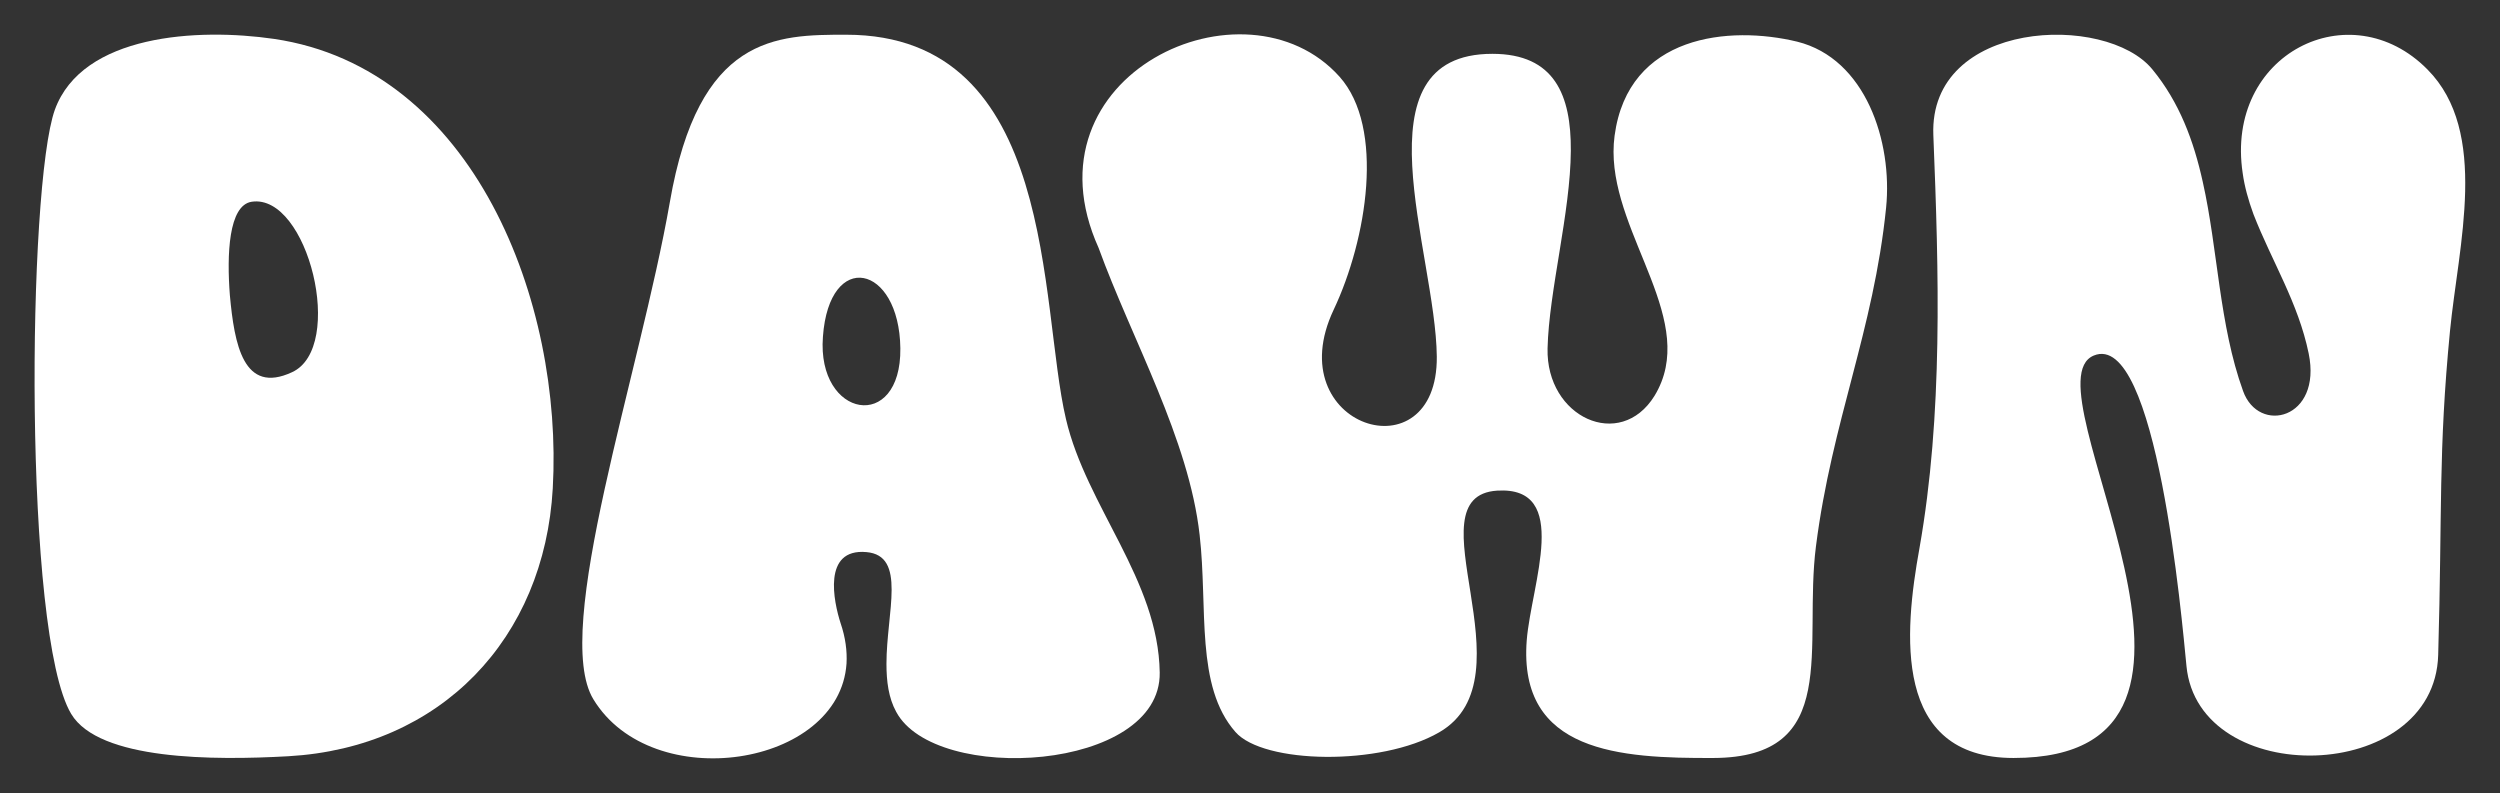 <?xml version="1.0" encoding="utf-8"?>
<!-- Generator: Adobe Illustrator 27.0.0, SVG Export Plug-In . SVG Version: 6.00 Build 0)  -->
<svg version="1.1" id="Logos" xmlns="http://www.w3.org/2000/svg" xmlns:xlink="http://www.w3.org/1999/xlink" x="0px" y="0px"
	 viewBox="0 0 720 228.4" style="enable-background:new 0 0 720 228.4;" xml:space="preserve">
<rect x="0" y="0" width="720" height="228.4" fill="#333333" stroke="none"/>
<style type="text/css">
	.st0{fill:#FFFFFF;}
</style>
<g>
	<path class="st0" d="M78.9,11.2c57.8,8.5,83.3,76.1,80.3,129.4c-2.4,43.3-32.2,74.7-76.2,77.2c-21.4,1.2-54.5,1.2-62.5-12.2
		c-13.8-23-12.6-152-4.7-174C23.7,9.9,56.9,8,78.9,11.2z M84.1,107.2c15.5-7.1,4.6-51.5-11.6-49.1c-6.7,1-7.2,15.3-6.3,26.9
		C67.5,99.2,70.1,113.7,84.1,107.2z"/>
	<path class="st0" d="M543.2,59.8c-3.6,35.5-15.6,61.4-20.2,97.5c-3.7,29,7.5,60.9-29.6,61c-26.7,0.1-56.2-1.5-53.7-33.9
		c1.3-16.2,12.9-44.4-8.5-43.1c-25.4,1.6,10.5,53.9-16.7,69.6c-16.9,9.8-50.7,9.1-58.7-0.1c-11.6-13.2-7.9-35.6-10.3-56.7
		c-3.1-27.7-19.5-56.3-29.1-82.7c-22.5-49.9,42.3-79.6,69.4-49.3c13.1,14.7,7.9,46.8-1.7,67.1c-16,33.8,30,48.2,29.7,13.5
		c-0.3-30.1-23.9-87.2,16-87.2c18,0,22.7,12,22.6,27.9c-0.1,17.8-6.3,40.4-6.7,56.9c-0.5,19.9,20.9,29.7,30.8,13.7
		c12.9-21.2-11.8-45.6-11.8-70.3c0-1.5,0.1-3.1,0.3-4.6c3.9-29.2,33.2-31.8,52.6-27.1C537.3,16.9,545.1,40.8,543.2,59.8z"/>
	<path class="st0" d="M243.7,10c61,0,55.5,77.7,63.3,110.7c5.9,25.2,26.6,46.3,27,73c0.4,28.5-64.7,32.3-75.9,11.3
		c-2.2-4-2.8-8.8-2.8-13.8c0-14.9,5.9-31.2-5.8-32.2c-12.7-1.1-9.4,14.3-7.4,20.5c1.4,4.1,1.9,8,1.7,11.6c-2,29.8-56,38.1-72.9,10.3
		c-12.1-19.8,13.4-93.9,22-143.1C201.2,10.1,223.6,10,243.7,10z M237,97c-1.8,23.5,22.6,27.7,22.3,3.3C259,76.1,238.8,71.7,237,97z"
		/>
	<path class="st0" d="M645.9,49.9c-5.2-34.4,31-52.4,53.2-29.9C717,38,708,70.7,705.6,95.3c-3.4,35-2.2,51.6-3.4,93.3
		c-1,37.4-69.1,38.8-72.5,3.2c-1.3-13.2-8.6-96.9-26.7-89.4c-20.5,8.5,51.7,115.9-23.1,115.9c-34.9,0-31.5-36.1-27.1-60.4
		c6.8-38.5,5.6-79.3,4-119C555.5,5.7,606.5,3.6,619.9,20c7.8,9.5,11.9,20.6,14.5,32.4c4.4,19.6,4.7,41.1,11.6,60.2
		c4.5,12.6,22.8,8.1,18.9-10.8c-3-14.6-10.6-26.5-15.9-40.1C647.5,57.6,646.4,53.6,645.9,49.9z"/>
</g>
</svg>
